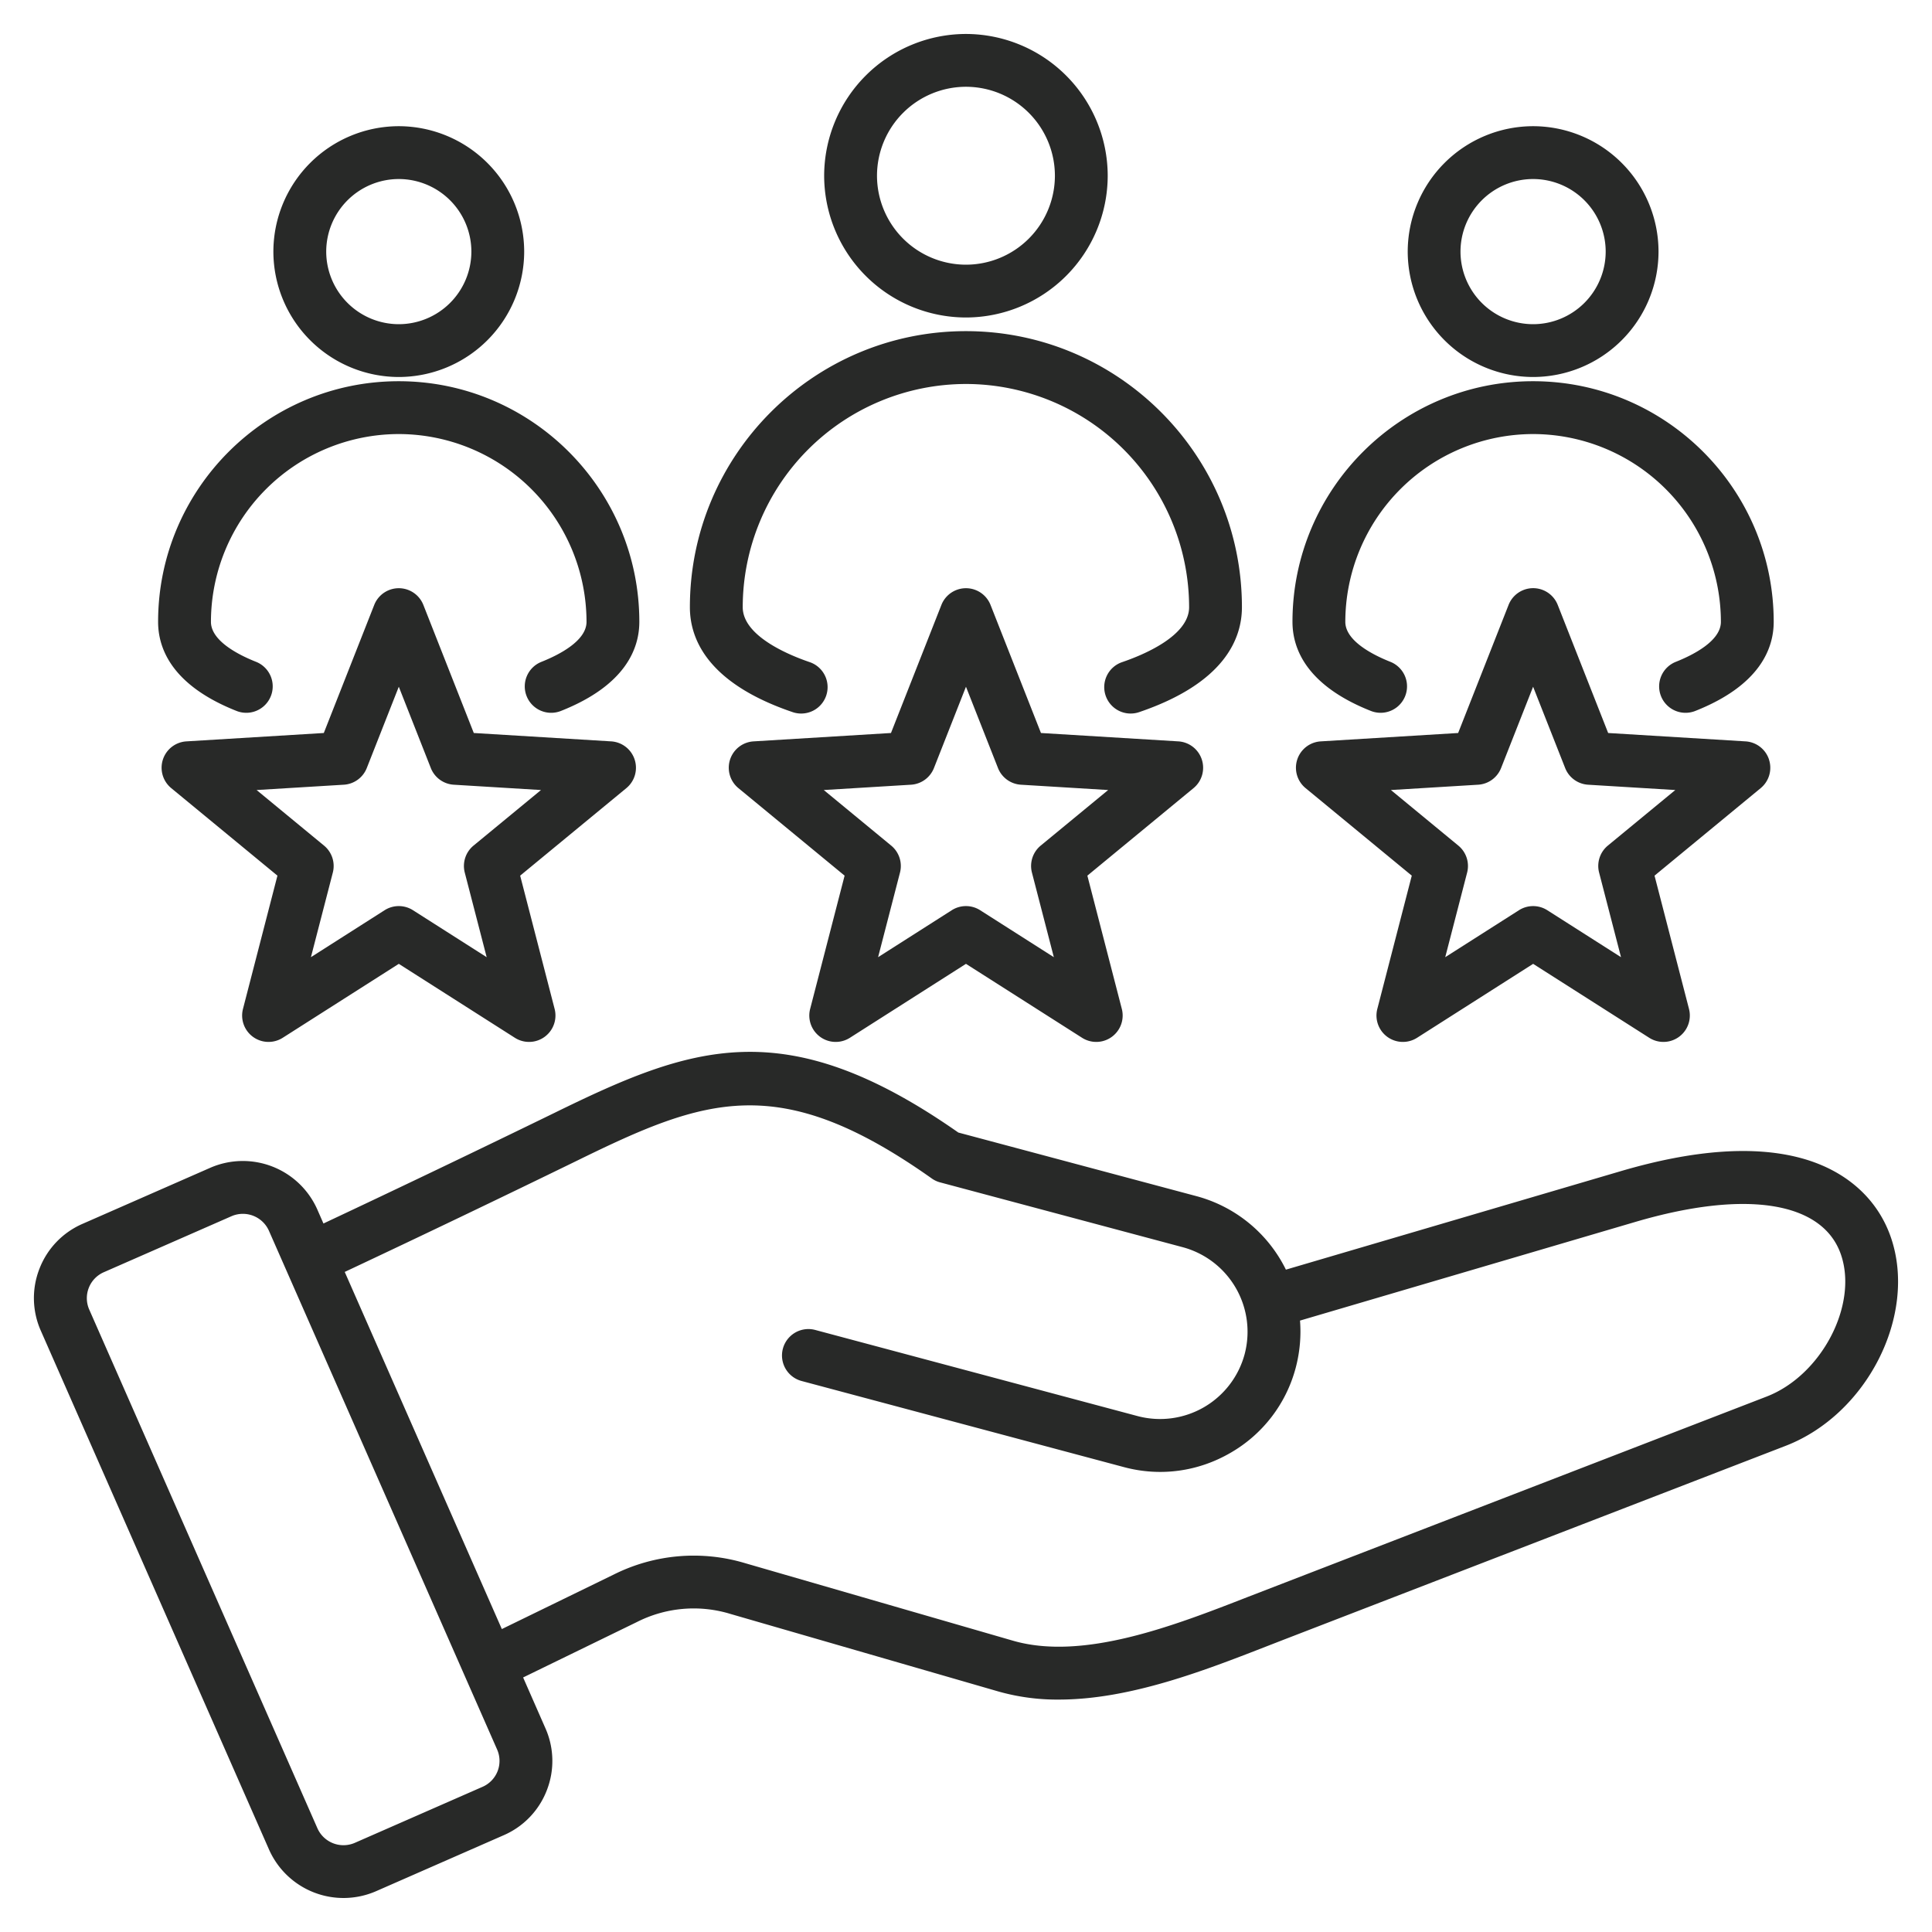 <svg xmlns="http://www.w3.org/2000/svg" width="60" height="60" fill="none"><path fill="#282928" d="M47.613 11.708a3.9 3.9 0 0 0 3.894-3.895 3.9 3.9 0 0 0-3.895-3.894 3.9 3.9 0 0 0-3.894 3.894 3.9 3.9 0 0 0 3.894 3.895m0-6.148a2.256 2.256 0 0 1 2.254 2.253 2.257 2.257 0 0 1-2.254 2.255 2.257 2.257 0 0 1-2.255-2.255 2.256 2.256 0 0 1 2.255-2.253M4.91 19.312c0-4.12 3.353-7.473 7.473-7.473s7.472 3.352 7.472 7.473c0 .822-.422 1.97-2.435 2.767a.82.82 0 0 1-1.065-.46.82.82 0 0 1 .46-1.065c.523-.208 1.4-.644 1.4-1.242a5.84 5.84 0 0 0-5.832-5.832 5.84 5.84 0 0 0-5.832 5.832c0 .598.877 1.034 1.4 1.241a.82.82 0 1 1-.605 1.526c-2.013-.797-2.436-1.945-2.436-2.767m35.229 0c0-4.12 3.352-7.473 7.472-7.473s7.473 3.352 7.473 7.473c0 .822-.423 1.97-2.435 2.767a.82.82 0 0 1-1.065-.46.82.82 0 0 1 .46-1.065c.523-.208 1.4-.644 1.4-1.242a5.84 5.84 0 0 0-5.832-5.832 5.84 5.84 0 0 0-5.832 5.832c0 .598.876 1.034 1.398 1.241a.82.82 0 1 1-.604 1.526c-2.013-.797-2.435-1.945-2.435-2.767m-18.714-.456c0-4.726 3.846-8.572 8.572-8.572 4.727 0 8.572 3.846 8.572 8.572 0 .992-.554 2.363-3.192 3.26a.82.82 0 0 1-1.04-.512.82.82 0 0 1 .512-1.041c.625-.213 2.08-.804 2.08-1.707a6.94 6.94 0 0 0-6.932-6.931 6.94 6.94 0 0 0-6.931 6.931c0 .903 1.454 1.494 2.08 1.707a.82.82 0 0 1-.529 1.553c-2.638-.896-3.192-2.267-3.192-3.26m37.303 19.586c-.41-1.205-1.385-2.08-2.748-2.463-1.464-.411-3.366-.279-5.654.395L39.935 39.43a4.35 4.35 0 0 0-2.78-2.283l-7.393-1.975c-5.404-3.78-8.298-2.69-12.552-.606a561 561 0 0 1-7.165 3.431l-.19-.434a2.53 2.53 0 0 0-3.326-1.296l-3.96 1.738A2.5 2.5 0 0 0 1.226 39.4a2.5 2.5 0 0 0 .045 1.934l7.083 16.103a2.53 2.53 0 0 0 3.325 1.296l3.96-1.737a2.5 2.5 0 0 0 1.342-1.395 2.5 2.5 0 0 0-.045-1.934l-.69-1.572 3.533-1.721a3.9 3.9 0 0 1 2.912-.25l8.31 2.405a6.7 6.7 0 0 0 1.882.253c2.212 0 4.53-.904 6.48-1.664l.504-.196 15.587-6.02c2.53-.977 4.09-4.056 3.274-6.46M15.453 55.006a.88.88 0 0 1-.471.487l-3.96 1.737a.885.885 0 0 1-1.165-.453L2.773 40.674a.88.88 0 0 1 .455-1.166l3.96-1.737a.886.886 0 0 1 1.165.454l7.083 16.102a.88.88 0 0 1 .017.679m39.41-11.634-15.586 6.02-.51.197c-2.282.89-5.122 1.998-7.31 1.364l-8.309-2.405a5.55 5.55 0 0 0-4.086.35l-3.477 1.694-4.879-11.091a562 562 0 0 0 7.226-3.461c3.967-1.944 6.259-2.802 11.003.557a.8.8 0 0 0 .262.123l7.534 2.013a2.72 2.72 0 0 1 1.922 3.323 2.72 2.72 0 0 1-3.323 1.922l-10.012-2.675a.82.82 0 1 0-.424 1.585l10.013 2.675c1.12.3 2.293.143 3.302-.441a4.32 4.32 0 0 0 2.03-2.642c.13-.492.172-.987.134-1.468l10.417-3.065c3.437-1.011 5.825-.629 6.385 1.023.532 1.566-.613 3.746-2.312 4.402M29.998 9.86a4.41 4.41 0 0 0 4.403-4.403 4.41 4.41 0 0 0-4.403-4.402 4.41 4.41 0 0 0-4.403 4.402 4.41 4.41 0 0 0 4.403 4.403m0-7.165a2.765 2.765 0 0 1 2.763 2.762 2.766 2.766 0 0 1-2.763 2.763 2.766 2.766 0 0 1-2.762-2.763 2.765 2.765 0 0 1 2.762-2.762m-17.614 9.013a3.9 3.9 0 0 0 3.895-3.895 3.9 3.9 0 0 0-3.895-3.894A3.9 3.9 0 0 0 8.49 7.813a3.9 3.9 0 0 0 3.895 3.895m0-6.148a2.256 2.256 0 0 1 2.254 2.253 2.257 2.257 0 0 1-2.254 2.255 2.257 2.257 0 0 1-2.254-2.255 2.256 2.256 0 0 1 2.254-2.253m42.554 18.03a.82.82 0 0 0-.73-.566l-4.266-.26-1.566-3.977a.82.82 0 0 0-1.527 0l-1.566 3.977-4.266.26a.82.82 0 0 0-.472 1.452l3.298 2.718-1.07 4.138a.82.82 0 0 0 1.235.897l3.604-2.296 3.605 2.296a.82.82 0 0 0 1.235-.897l-1.07-4.138 3.297-2.718a.82.82 0 0 0 .258-.886m-5.004 2.67a.82.82 0 0 0-.272.84l.68 2.626-2.289-1.458a.82.82 0 0 0-.881 0l-2.289 1.458.68-2.627a.82.82 0 0 0-.273-.838l-2.094-1.726 2.709-.165a.82.82 0 0 0 .713-.519l.994-2.524.995 2.524a.82.82 0 0 0 .713.519l2.708.165zM19.71 23.59a.82.82 0 0 0-.73-.566l-4.266-.26-1.566-3.977a.82.82 0 0 0-1.526 0l-1.566 3.977-4.266.26a.82.82 0 0 0-.472 1.452l3.298 2.718-1.07 4.138a.82.82 0 0 0 1.235.897l3.604-2.296 3.604 2.296a.82.82 0 0 0 1.235-.897l-1.07-4.138 3.298-2.718a.82.82 0 0 0 .258-.886m-5.003 2.67a.82.82 0 0 0-.273.84l.68 2.626-2.288-1.458a.82.82 0 0 0-.882 0l-2.288 1.458.68-2.627a.82.82 0 0 0-.273-.838l-2.094-1.726 2.709-.165a.82.82 0 0 0 .713-.519l.994-2.524.994 2.524a.82.82 0 0 0 .713.519l2.709.165zm22.617-2.67a.82.82 0 0 0-.73-.566l-4.266-.26-1.566-3.977a.82.82 0 0 0-1.526 0l-1.566 3.977-4.266.26a.82.82 0 0 0-.472 1.452l3.298 2.718-1.07 4.138a.82.82 0 0 0 1.235.897l3.604-2.296 3.605 2.296a.82.82 0 0 0 1.235-.897l-1.07-4.138 3.297-2.718a.82.82 0 0 0 .258-.886m-5.003 2.67a.82.82 0 0 0-.273.84l.68 2.626-2.288-1.458a.82.82 0 0 0-.882 0l-2.288 1.458.68-2.627a.82.82 0 0 0-.273-.838l-2.094-1.726 2.709-.165a.82.82 0 0 0 .713-.519l.994-2.524.994 2.524a.82.82 0 0 0 .714.519l2.708.165z"/></svg>